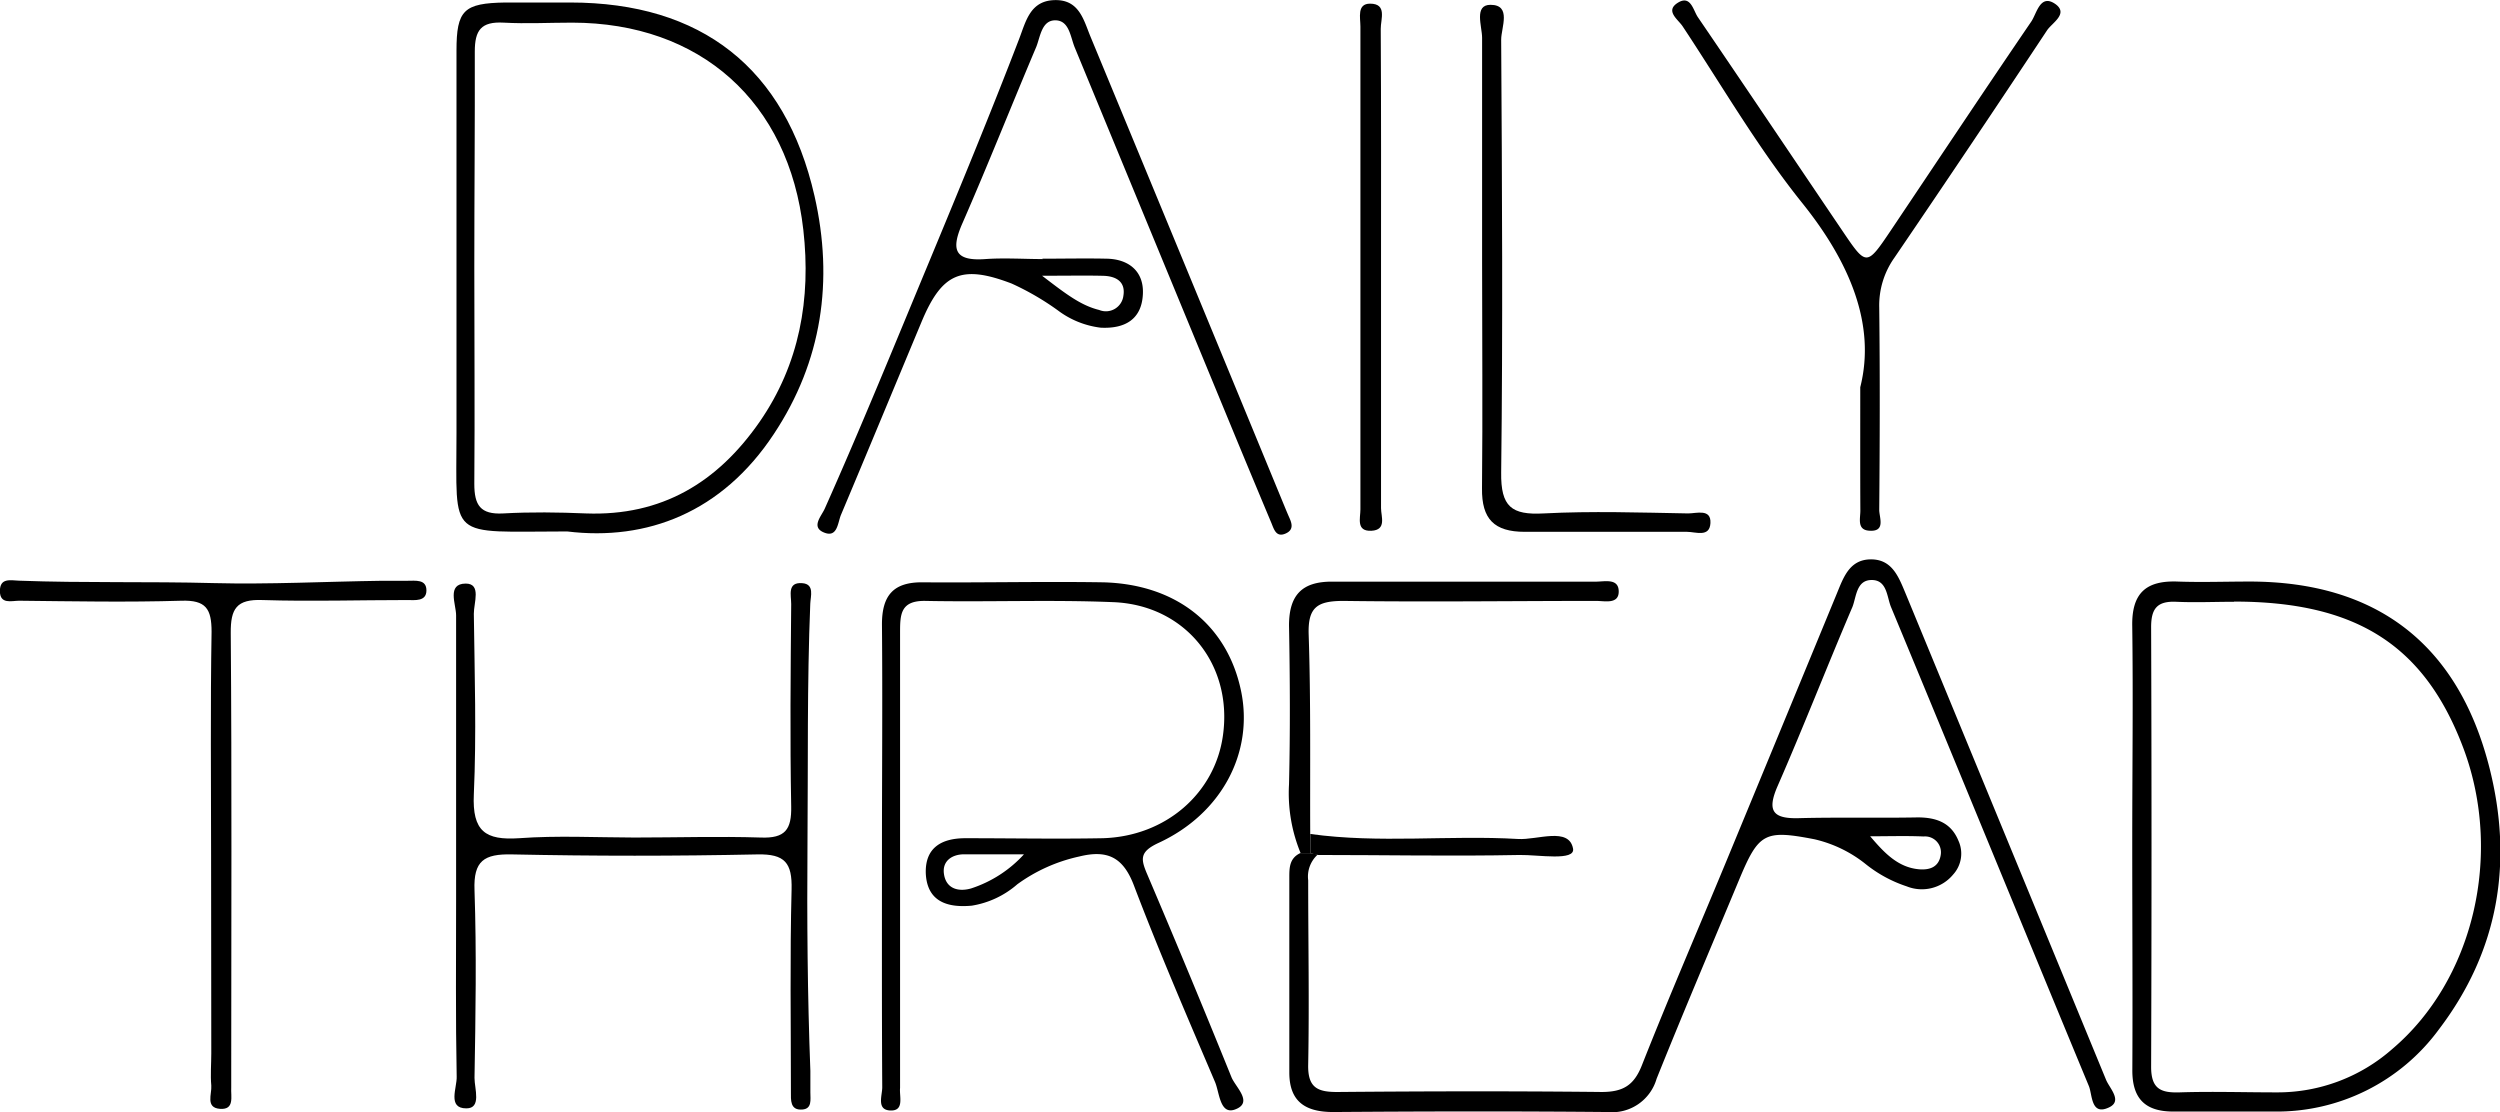 <svg id="Layer_1" data-name="Layer 1" xmlns="http://www.w3.org/2000/svg" viewBox="0 0 259.48 115.42"><path d="M136.78,88.69a3.07,3.07,0,0,0-1,2.68c0,6.37.12,12.74,0,19.11-.06,2.45,1,2.88,3.11,2.86,9.11-.08,18.23-.1,27.34,0,2.22,0,3.36-.68,4.18-2.76,2.79-7.06,5.79-14,8.69-21q5.79-14,11.56-28c.67-1.63,1.29-3.45,3.41-3.52,2.33-.07,3,1.84,3.74,3.6q10.4,25.2,20.78,50.41c.37.9,1.74,2.2.31,2.87-1.89.9-1.72-1.31-2.09-2.21C209.93,96.13,203.14,79.54,196.27,63c-.43-1.05-.4-2.8-2-2.8s-1.59,1.74-2,2.79c-2.64,6.18-5.08,12.45-7.77,18.6-1.11,2.55-.53,3.4,2.18,3.33,4.12-.11,8.24,0,12.36-.08,2,0,3.48.59,4.23,2.42a3.22,3.22,0,0,1-.55,3.51A4.21,4.21,0,0,1,197.91,92a13.58,13.58,0,0,1-4.25-2.3,13.26,13.26,0,0,0-5.33-2.59c-5.17-1-5.79-.67-7.81,4.17-2.87,6.89-5.8,13.76-8.58,20.69a4.81,4.81,0,0,1-5.09,3.45c-9.48-.09-19-.07-28.47,0-2.86,0-4.56-1.05-4.56-4.1q0-10.12,0-20.23c0-1,0-2,1.13-2.54l1,0Zm57.33-1.89c1.43,1.68,2.88,3.26,5.13,3.43,1.13.08,2-.29,2.19-1.48a1.65,1.65,0,0,0-1.77-1.93C197.81,86.74,196,86.8,194.11,86.8Z"/><path d="M91.54,88.41c0-7.87.07-15.74,0-23.61,0-3,1.19-4.38,4.19-4.36,6.25.05,12.5-.1,18.74,0,7.63.18,12.92,4.45,14.34,11.27,1.33,6.38-2,12.75-8.57,15.78-2,.93-1.84,1.69-1.15,3.3q4.47,10.49,8.72,21c.42,1.05,2.31,2.64.39,3.36-1.6.6-1.62-1.76-2.1-2.87-2.88-6.76-5.8-13.51-8.41-20.38-1.12-2.95-2.77-3.72-5.68-3a17.11,17.11,0,0,0-6.42,2.88A9.47,9.47,0,0,1,100.87,94c-2.56.24-4.64-.43-4.78-3.34C96,88,97.7,87,100.2,87c4.74,0,9.49.09,14.24,0,6.56-.18,11.7-4.69,12.5-10.73,1-7.32-3.93-13.46-11.36-13.77-6.49-.27-13,0-19.48-.13-2.65-.06-2.68,1.39-2.68,3.32,0,15.12,0,30.24,0,45.35,0,.63,0,1.26,0,1.88-.09.89.47,2.39-1,2.34s-.85-1.55-.85-2.41C91.52,104.65,91.54,96.53,91.54,88.41Zm14.74.26c-2.49,0-4.34,0-6.2,0-1.29,0-2.28.71-2.11,2,.2,1.56,1.48,1.93,2.83,1.54A12.75,12.75,0,0,0,106.28,88.67Z"/><path d="M221.31,87.46c0-7.48.1-15,0-22.45-.07-3.44,1.42-4.77,4.7-4.65,2.49.09,5,0,7.48,0,13.13,0,21.6,6.46,24.87,19.23,2.52,9.85,1,19.08-5.22,27.25a20.87,20.87,0,0,1-17.1,8.53c-3.49,0-7,0-10.47,0-2.95,0-4.28-1.37-4.25-4.36C221.36,103.18,221.31,95.32,221.31,87.46Zm10.56-25c-2,0-4,.09-6,0s-2.6.74-2.6,2.63q.08,22.83,0,45.64c0,2.29,1,2.71,2.95,2.65,3.36-.11,6.73,0,10.1,0a18,18,0,0,0,12-4.52c8.41-7.14,11.48-20.14,7.38-31.15C251.69,67,244.61,62.44,231.87,62.44Z"/><path d="M108.16,26.85c2.24,0,4.49-.05,6.73,0s3.87,1.29,3.73,3.72c-.14,2.61-1.9,3.57-4.39,3.44a9.23,9.23,0,0,1-4.44-1.8A27.78,27.78,0,0,0,105,29.43c-5.23-2-7.25-1.07-9.36,4-2.78,6.66-5.54,13.33-8.35,20-.34.81-.36,2.36-1.69,1.87-1.49-.55-.36-1.7,0-2.5,3.79-8.5,7.3-17.13,10.87-25.71,3.17-7.64,6.35-15.34,9.32-23.08.7-1.82,1.14-4,3.79-4,2.44,0,2.9,2.08,3.59,3.76q9.94,24,19.83,48c.24.58.47,1.15.72,1.73s.73,1.42-.27,1.87-1.22-.44-1.5-1.11q-1.8-4.29-3.59-8.61-8.4-20.35-16.81-40.72c-.45-1.09-.56-2.8-2-2.82s-1.57,1.7-2,2.77c-2.57,6.07-5,12.21-7.64,18.25-1.19,2.69-.94,4,2.36,3.76,2-.14,4,0,6,0Zm0,1.77c2.42,1.85,4,3.08,5.92,3.55a1.83,1.83,0,0,0,2.52-1.48c.23-1.41-.7-2-2-2.06C112.82,28.58,111,28.62,108.17,28.62Z"/><path d="M58.87,55.16c-12.57,0-11.48,1.07-11.49-10.2q0-19.84,0-39.7c0-4.22.76-4.93,5.06-5,2.24,0,4.49,0,6.74,0,13.62,0,22.33,6.79,25.36,20.08,2,8.77.79,17.16-4.23,24.72C74.94,53.19,67.14,56.17,58.87,55.16ZM49.23,27.78c0,7.48.06,15,0,22.44,0,2.2.61,3.2,3,3.07,2.86-.16,5.74-.12,8.6,0,7.83.29,13.63-3.2,18-9.49,4.16-6,5.36-12.79,4.55-19.94-1.5-13.31-10.71-21.5-24-21.51-2.37,0-4.74.13-7.1,0s-3,.8-3,3C49.3,12.81,49.23,20.3,49.23,27.78Z"/><path d="M65.85,86.93c4.38,0,8.75-.14,13.11,0,2.54.1,3.21-.83,3.16-3.24-.13-7-.06-14,0-21,0-.9-.44-2.3,1.17-2.16,1.27.11.84,1.36.81,2.13-.34,8.33-.22,16.68-.29,25-.06,7.79,0,15.66.3,23.49,0,.74,0,1.5,0,2.24s.19,1.7-.84,1.77c-1.28.1-1.18-1-1.18-1.84,0-7-.11-14,.07-21,.07-2.76-.69-3.7-3.55-3.64q-12.74.27-25.48,0c-2.88-.06-4,.65-3.88,3.72.22,6.49.11,13,0,19.48,0,1.12.75,3.17-.85,3.16-2,0-.95-2.16-1-3.3-.12-6.12-.06-12.24-.06-18.36,0-9.84,0-19.68,0-29.52,0-1.13-1-3.28,1-3.29,1.65,0,.83,2,.84,3.14.08,6.24.28,12.5,0,18.73C49,86.3,50.39,87.23,53.87,87,57.85,86.71,61.86,86.92,65.85,86.93Z"/><path d="M193.08,40.19C194.72,33.71,192,27.2,187,21c-4.58-5.72-8.29-12.13-12.35-18.26-.47-.72-1.86-1.6-.51-2.45s1.6.79,2.09,1.5c5.05,7.41,10.05,14.86,15.08,22.29,2.4,3.55,2.45,3.54,4.92-.13,4.86-7.24,9.68-14.5,14.6-21.71.58-.85.92-2.95,2.53-1.8,1.35,1-.39,1.94-.9,2.72Q204.62,15,196.63,26.74a8.56,8.56,0,0,0-1.58,5.19c.08,7,.06,14,0,21,0,.79.71,2.3-1.07,2.15-1.27-.1-.88-1.29-.89-2.1C193.07,49.21,193.08,45.46,193.08,40.19Z"/><path d="M21.91,88.77c0-7.73-.08-15.47.05-23.2,0-2.4-.6-3.3-3.13-3.22-5.61.17-11.23.06-16.84,0-.77,0-2,.41-2-1s1.11-1.11,2-1.08c6.72.25,13.44.07,20.16.25,5.8.15,11.66-.16,17.49-.24.87,0,1.75,0,2.62,0s2-.18,2,1-1.22,1-2,1c-5,0-10,.16-15,0-2.71-.11-3.33.89-3.31,3.42C24.07,80.85,24,96,24,111c0,.63,0,1.25,0,1.87-.06.92.38,2.33-1.16,2.22s-.84-1.53-.91-2.41c-.1-1.11,0-2.24,0-3.36Z"/><path d="M153.83,27.13c0-7.74,0-15.47,0-23.21,0-1.18-.87-3.42.87-3.42,2.23,0,1.1,2.39,1.11,3.63.09,15,.18,29.94,0,44.91-.05,3.57,1.08,4.43,4.41,4.25,5-.26,10-.09,15,0,.86,0,2.39-.52,2.31,1s-1.53.91-2.43.91c-5.61,0-11.23,0-16.84,0-3.18,0-4.48-1.33-4.44-4.51C153.9,42.84,153.83,35,153.83,27.13Z"/><path d="M136,88.56l-1,0a16.3,16.3,0,0,1-1.21-7.16c.13-5.49.1-11,0-16.48,0-3.18,1.37-4.57,4.5-4.55,9.12,0,18.24,0,27.35,0,.91,0,2.35-.38,2.37,1s-1.46,1-2.33,1c-8.74,0-17.48.12-26.22,0-2.74,0-3.73.64-3.63,3.52.23,6.86.13,13.74.16,20.61C136,87.2,136,87.88,136,88.56Z"/><path d="M143.34,28.05c0,8.23,0,16.46,0,24.69,0,.86.61,2.27-1,2.35s-1.14-1.32-1.14-2.21q0-25.06,0-50.12c0-.92-.38-2.38,1-2.38C144,.38,143.3,2,143.31,3,143.36,11.35,143.34,19.7,143.34,28.05Z"/><path d="M136,88.56c0-.68,0-1.36,0-2,7.17,1,14.39.1,21.57.52,2,.12,5.28-1.28,5.7,1,.24,1.32-3.59.63-5.55.66-7,.14-13.93,0-20.9,0Z"/></svg>